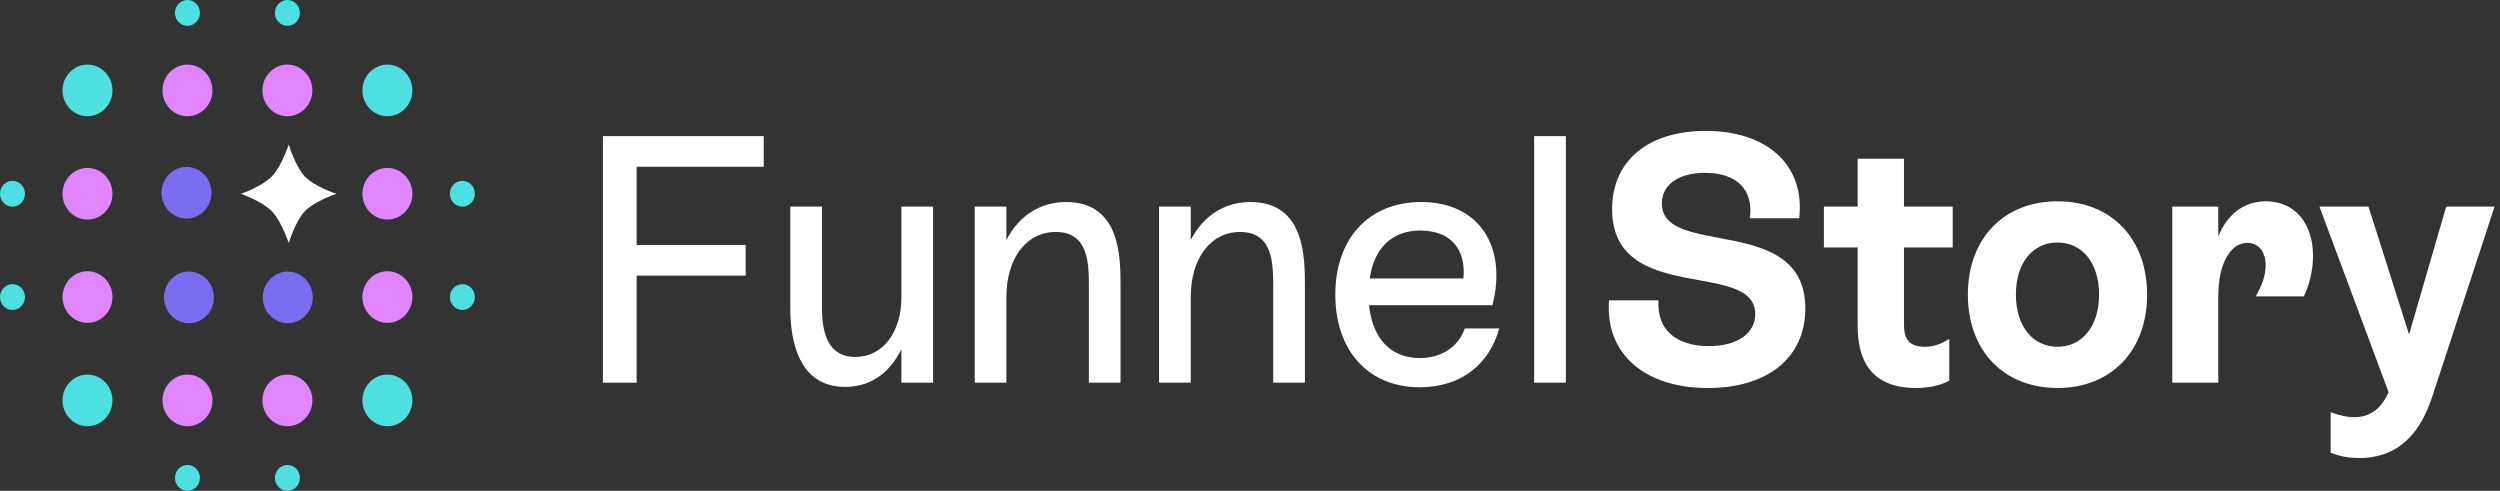 <svg width="163" height="32" viewBox="0 0 163 32" fill="none" xmlns="http://www.w3.org/2000/svg">
<rect x="0" y="0" width="163" height="32" fill="#333333" stroke="none"/>
<g clip-path="url(#clip0_143_607)">
<path fill-rule="evenodd" clip-rule="evenodd" d="M12.161 10.883C11.264 10.883 10.531 11.641 10.531 12.567C10.531 13.493 11.264 14.251 12.161 14.251C13.057 14.251 13.79 13.493 13.79 12.567C13.79 11.641 13.057 10.883 12.161 10.883ZM12.318 17.705C11.422 17.705 10.688 18.463 10.688 19.389C10.688 20.315 11.422 21.073 12.318 21.073C13.214 21.073 13.947 20.316 13.947 19.389C13.947 18.463 13.214 17.705 12.318 17.705ZM17.132 19.389C17.132 18.463 17.865 17.705 18.762 17.705C19.658 17.705 20.391 18.463 20.391 19.389C20.391 20.316 19.658 21.073 18.762 21.073C17.865 21.073 17.132 20.315 17.132 19.389Z" fill="#7B6DF0"/>
<path d="M5.704 4.211C4.808 4.211 4.074 4.969 4.074 5.895C4.074 6.821 4.807 7.579 5.704 7.579C6.6 7.579 7.333 6.822 7.333 5.895C7.333 4.969 6.6 4.211 5.704 4.211Z" fill="#4EE0E0"/>
<path d="M5.704 10.949C4.808 10.949 4.074 11.707 4.074 12.633C4.074 13.56 4.808 14.318 5.704 14.318C6.6 14.318 7.333 13.56 7.333 12.633C7.333 11.707 6.6 10.949 5.704 10.949Z" fill="#E085FF"/>
<path d="M5.704 17.684C4.808 17.684 4.074 18.442 4.074 19.368C4.074 20.294 4.808 21.052 5.704 21.052C6.6 21.052 7.333 20.294 7.333 19.368C7.333 18.442 6.6 17.684 5.704 17.684Z" fill="#E085FF"/>
<path d="M12.223 7.579C13.12 7.579 13.853 6.821 13.853 5.895C13.853 4.969 13.12 4.211 12.223 4.211C11.327 4.211 10.594 4.969 10.594 5.895C10.594 6.821 11.327 7.579 12.223 7.579Z" fill="#E085FF"/>
<path d="M18.739 7.579C19.635 7.579 20.368 6.821 20.368 5.895C20.368 4.969 19.635 4.211 18.739 4.211C17.843 4.211 17.109 4.969 17.109 5.895C17.109 6.821 17.843 7.579 18.739 7.579Z" fill="#E085FF"/>
<path d="M5.704 24.422C4.808 24.422 4.074 25.18 4.074 26.106C4.074 27.032 4.808 27.79 5.704 27.79C6.6 27.79 7.333 27.032 7.333 26.106C7.333 25.18 6.6 24.422 5.704 24.422Z" fill="#4EE0E0"/>
<path d="M25.258 17.684C24.362 17.684 23.629 18.442 23.629 19.368C23.629 20.294 24.362 21.052 25.258 21.052C26.155 21.052 26.888 20.294 26.888 19.368C26.888 18.442 26.155 17.684 25.258 17.684Z" fill="#E085FF"/>
<path d="M25.258 24.422C24.362 24.422 23.629 25.18 23.629 26.106C23.629 27.032 24.362 27.79 25.258 27.79C26.155 27.79 26.888 27.032 26.888 26.106C26.888 25.18 26.155 24.422 25.258 24.422Z" fill="#4EE0E0"/>
<path d="M25.258 10.949C24.362 10.949 23.629 11.707 23.629 12.633C23.629 13.56 24.362 14.318 25.258 14.318C26.155 14.318 26.888 13.56 26.888 12.633C26.888 11.707 26.155 10.949 25.258 10.949Z" fill="#E085FF"/>
<path d="M25.258 4.211C24.362 4.211 23.629 4.969 23.629 5.895C23.629 6.821 24.362 7.579 25.258 7.579C26.155 7.579 26.888 6.822 26.888 5.895C26.888 4.969 26.155 4.211 25.258 4.211Z" fill="#4EE0E0"/>
<path d="M12.223 24.422C11.327 24.422 10.594 25.18 10.594 26.106C10.594 27.032 11.327 27.79 12.223 27.79C13.12 27.79 13.853 27.032 13.853 26.106C13.853 25.18 13.12 24.422 12.223 24.422Z" fill="#E085FF"/>
<path d="M18.739 24.422C17.843 24.422 17.109 25.18 17.109 26.106C17.109 27.032 17.843 27.79 18.739 27.79C19.635 27.79 20.368 27.032 20.368 26.106C20.369 25.18 19.635 24.422 18.739 24.422Z" fill="#E085FF"/>
<path fill-rule="evenodd" clip-rule="evenodd" d="M18.739 1.684C19.188 1.684 19.554 1.305 19.554 0.842C19.554 0.379 19.188 0 18.739 0C18.291 0 17.925 0.379 17.925 0.842C17.925 1.305 18.291 1.684 18.739 1.684ZM0 12.632C0 12.168 0.367 11.79 0.815 11.79C1.263 11.79 1.63 12.168 1.63 12.632C1.63 13.095 1.263 13.474 0.815 13.474C0.367 13.474 0 13.095 0 12.632ZM0 19.368C0 18.905 0.367 18.526 0.815 18.526C1.263 18.526 1.63 18.905 1.63 19.368C1.63 19.831 1.263 20.21 0.815 20.21C0.367 20.21 0 19.831 0 19.368ZM12.221 30.316C11.773 30.316 11.407 30.695 11.407 31.158C11.407 31.621 11.773 32 12.221 32C12.67 32 13.036 31.621 13.036 31.158C13.036 30.695 12.67 30.316 12.221 30.316ZM30.961 12.632C30.961 13.095 30.595 13.474 30.146 13.474C29.698 13.474 29.332 13.095 29.332 12.632C29.332 12.168 29.698 11.79 30.146 11.79C30.595 11.79 30.961 12.168 30.961 12.632ZM13.036 0.842C13.036 1.305 12.67 1.684 12.221 1.684C11.773 1.684 11.407 1.305 11.407 0.842C11.407 0.379 11.773 0 12.221 0C12.67 0 13.036 0.379 13.036 0.842ZM30.146 18.526C29.698 18.526 29.332 18.905 29.332 19.368C29.332 19.831 29.698 20.21 30.146 20.21C30.595 20.21 30.961 19.831 30.961 19.368C30.961 18.905 30.595 18.526 30.146 18.526ZM17.925 31.158C17.925 30.695 18.291 30.316 18.739 30.316C19.188 30.316 19.554 30.695 19.554 31.158C19.554 31.621 19.188 32 18.739 32C18.291 32 17.925 31.621 17.925 31.158Z" fill="#4EE0E0"/>
<path d="M15.715 12.638C15.715 12.638 17.093 12.155 17.726 11.501C18.36 10.847 18.826 9.422 18.826 9.422C18.826 9.422 19.252 10.848 19.872 11.501C20.512 12.176 21.938 12.638 21.938 12.638C21.938 12.638 20.512 13.1 19.872 13.775C19.252 14.428 18.826 15.854 18.826 15.854C18.826 15.854 18.36 14.429 17.726 13.775C17.093 13.121 15.715 12.638 15.715 12.638Z" fill="white"/>
<path d="M49.796 8.875H39.309V24.95H41.508V17.969H48.618V15.971H41.508V10.873H49.796V8.875Z" fill="white"/>
<path d="M58.771 19.393C58.771 21.644 57.571 23.274 55.771 23.274C53.949 23.274 53.594 21.644 53.594 20.082V13.469H51.527V20.105C51.527 22.149 52.038 25.226 55.105 25.226C56.682 25.226 57.971 24.4 58.771 22.769V24.951H60.837V13.469H58.771V19.393Z" fill="white"/>
<path d="M69.505 13.172C67.794 13.172 66.417 14.091 65.617 15.652V13.47H63.551V24.952H65.617V19.372C65.617 16.823 66.928 15.124 68.839 15.124C70.994 15.124 70.994 17.214 70.994 18.729V24.952H73.06V18.66C73.06 16.777 73.06 13.172 69.505 13.172Z" fill="white"/>
<path d="M81.525 13.172C79.814 13.172 78.436 14.091 77.637 15.652V13.47H75.57V24.952H77.637V19.372C77.637 16.823 78.948 15.124 80.858 15.124C83.013 15.124 83.013 17.214 83.013 18.729V24.952H85.08V18.66C85.08 16.777 85.08 13.172 81.525 13.172Z" fill="white"/>
<path d="M95.506 21.416C95.083 22.61 93.995 23.345 92.573 23.345C90.662 23.345 89.484 22.059 89.262 19.9H97.305C98.283 16.111 96.461 13.172 92.662 13.172C89.218 13.172 87.062 15.583 87.062 19.211C87.062 22.84 89.195 25.251 92.573 25.251C95.217 25.251 97.106 23.781 97.749 21.416H95.506ZM92.594 15.032C94.572 15.032 95.594 16.226 95.416 18.155H89.306C89.595 16.18 90.751 15.032 92.594 15.032Z" fill="white"/>
<path d="M102.094 24.95V8.875H100.027V24.95H102.094Z" fill="white"/>
<path d="M111.353 25.299C115.218 25.299 117.707 23.347 117.707 20.109C117.707 13.886 108.353 16.848 108.353 13.266C108.353 12.049 109.442 11.268 111.153 11.268C113.219 11.268 114.352 12.347 114.086 14.23H117.307C117.707 10.809 115.263 8.535 111.219 8.535C107.509 8.535 105.11 10.441 105.11 13.633C105.11 19.948 114.441 16.894 114.441 20.477C114.441 21.716 113.308 22.566 111.419 22.566C109.242 22.566 108.02 21.464 108.131 19.581H104.909C104.643 23.071 107.242 25.299 111.353 25.299Z" fill="white"/>
<path d="M127.317 13.471H124.139V10.348H121.118V13.471H118.918V16.135H121.118V21.164C121.118 22.633 121.384 25.297 124.917 25.297C125.828 25.297 126.561 25.113 127.094 24.815V22.105C126.539 22.427 126.116 22.61 125.494 22.61C124.362 22.61 124.139 21.967 124.139 21.141V16.135H127.317V13.471Z" fill="white"/>
<path d="M134.148 25.296C137.659 25.296 139.992 22.862 139.992 19.21C139.992 15.559 137.659 13.125 134.148 13.125C130.638 13.125 128.305 15.559 128.305 19.21C128.305 22.862 130.638 25.296 134.148 25.296ZM134.148 22.609C132.525 22.609 131.437 21.254 131.437 19.21C131.437 17.144 132.525 15.812 134.148 15.812C135.77 15.812 136.858 17.144 136.858 19.21C136.858 21.254 135.77 22.609 134.148 22.609Z" fill="white"/>
<path d="M147.743 13.125C146.299 13.125 145.21 13.975 144.632 15.421V13.47H141.633V24.951H144.632V19.302C144.632 17.19 145.432 15.835 146.521 15.835C147.254 15.835 147.721 16.409 147.721 17.305C147.721 17.924 147.499 18.59 147.076 19.325H150.209C150.587 18.544 150.809 17.603 150.809 16.684C150.809 14.549 149.61 13.125 147.743 13.125Z" fill="white"/>
<path d="M157.07 21.805L154.426 13.469H151.227L155.737 25.571C155.382 26.375 154.759 27.201 153.493 27.201C153.049 27.201 152.538 27.086 151.96 26.88V29.52C152.582 29.773 153.248 29.865 153.826 29.865C157.07 29.865 158.136 27.201 158.603 25.8L162.647 13.469H159.492L157.07 21.805Z" fill="white"/>
</g>
<defs>
<clipPath id="clip0_143_607">
<rect width="163" height="32" fill="white"/>
</clipPath>
</defs>
</svg>
